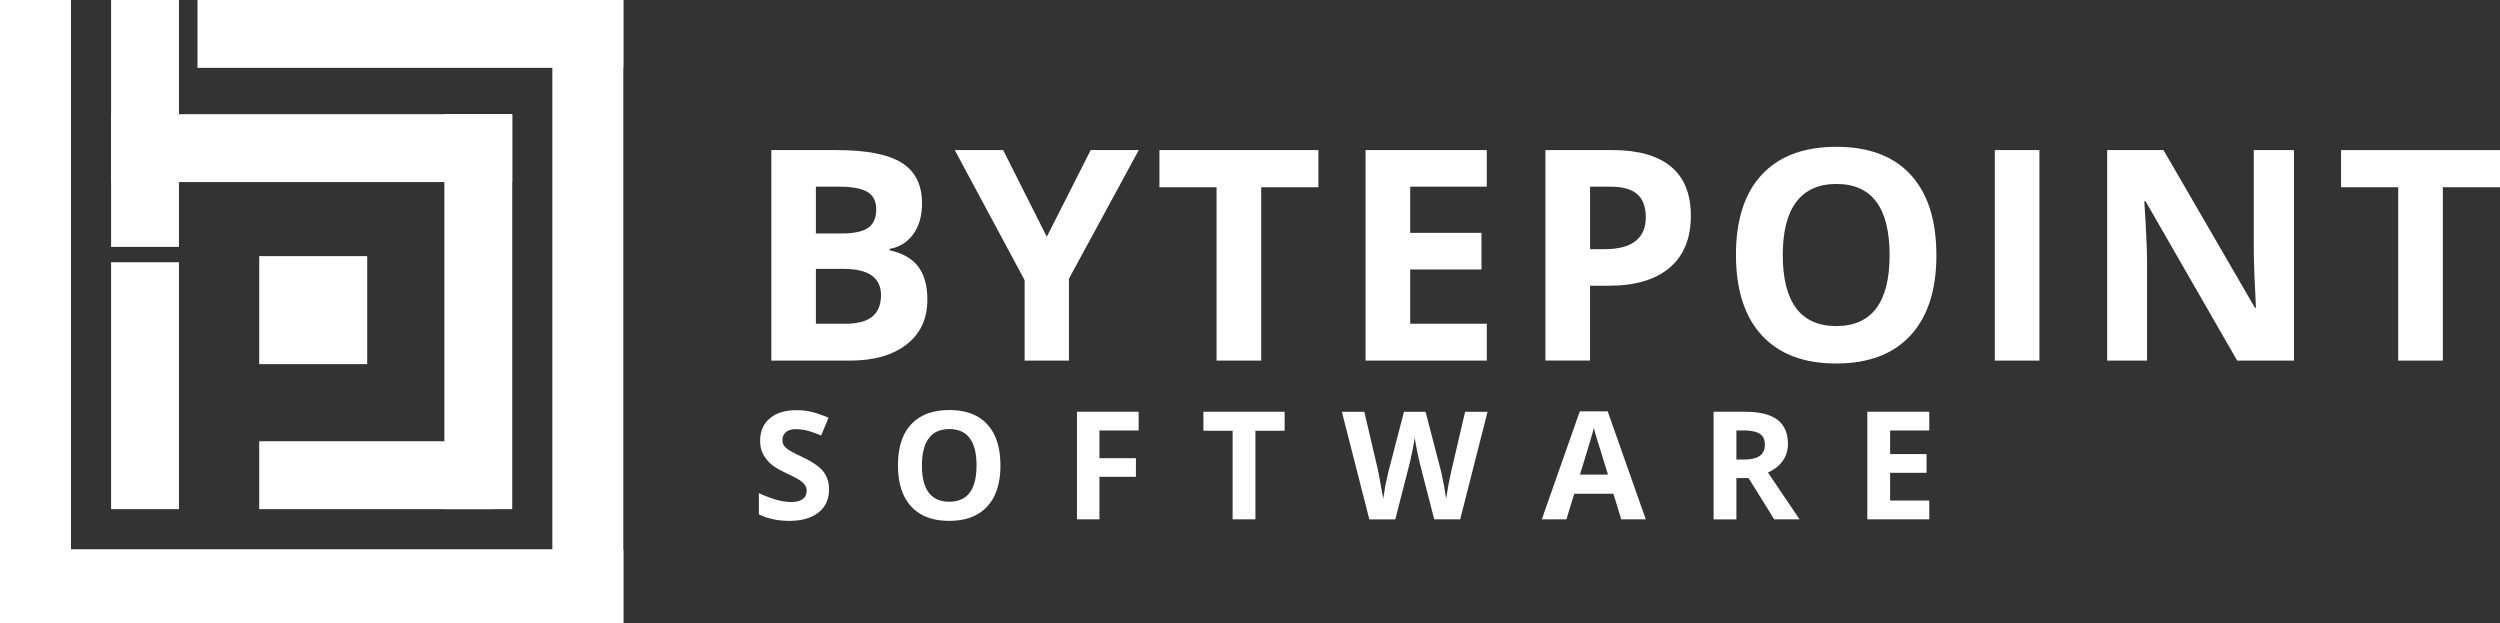 <svg xmlns="http://www.w3.org/2000/svg" viewBox="0 0 810.17 202" xmlns:v="https://vecta.io/nano"><rect x="0" y="0" width="810.17" height="202" fill="#333333" stroke="none"/><g fill="#fff"><path d="M0 0h23v201H0zm179 0h23v202h-23z"/><path d="M0 178h202v24H0zM64 0h138v22H64zM36 37h130v22H36zm48 106h76v22H84z"/><path d="M144 37h22v128h-22zM36 85h22v80H36zm0-85h22v80H36zm48 83h35v35H84zm165.94-34.36h21.23c9.67 0 16.7 1.38 21.07 4.13s6.56 7.13 6.56 13.13c0 4.08-.96 7.42-2.87 10.03s-4.46 4.18-7.63 4.71v.47c4.32.96 7.44 2.77 9.36 5.41 1.91 2.64 2.87 6.16 2.87 10.55 0 6.22-2.25 11.07-6.74 14.56-4.5 3.48-10.6 5.23-18.31 5.23h-25.52V48.64zm14.46 27.02h8.4c3.92 0 6.76-.61 8.52-1.82s2.64-3.22 2.64-6.02c0-2.61-.96-4.49-2.87-5.62s-4.94-1.7-9.08-1.7h-7.61v15.17zm0 11.48v17.78h9.43c3.98 0 6.92-.76 8.82-2.29 1.9-1.52 2.85-3.86 2.85-7 0-5.66-4.04-8.49-12.13-8.49h-8.96zm74.83-10.41l14.23-28.09h15.58l-22.63 41.67v26.55h-14.37V90.78l-22.63-42.14h15.68l14.14 28.09z"/><use href="#B"/><path d="M481.82 116.86h-39.29V48.64h39.29v11.85H457v14.98h23.1v11.85H457v17.59h24.82v11.95zm66.13-46.94c0 7.34-2.29 12.96-6.88 16.84-4.59 3.89-11.11 5.83-19.58 5.83h-6.21v24.26h-14.46V48.64h21.79c8.27 0 14.57 1.78 18.88 5.34s6.46 8.87 6.46 15.94zm-32.66 10.83h4.76c4.45 0 7.78-.88 9.99-2.64s3.31-4.32 3.31-7.68-.93-5.89-2.78-7.51-4.75-2.43-8.7-2.43h-6.58v20.25zm112.24 1.91c0 11.29-2.8 19.97-8.4 26.04s-13.63 9.1-24.08 9.1-18.48-3.03-24.08-9.1-8.4-14.78-8.4-26.13 2.81-20.02 8.42-26.01 13.66-8.98 24.15-8.98 18.5 3.02 24.05 9.05 8.33 14.71 8.33 26.04zm-49.79 0c0 7.62 1.45 13.36 4.34 17.22s7.22 5.79 12.97 5.79c11.54 0 17.31-7.67 17.31-23s-5.74-23.05-17.22-23.05c-5.76 0-10.1 1.94-13.02 5.81s-4.39 9.62-4.39 17.24zm68.71 34.2V48.64h14.46v68.22h-14.46zm96.93 0H725l-29.68-51.61h-.42c.59 9.12.89 15.62.89 19.5v32.1h-12.92V48.64h18.25l29.63 51.09h.33c-.47-8.87-.7-15.13-.7-18.8V48.64h13.02v68.22z"/><use href="#B" x="382.93"/><path d="M268.66 158.63c0 3.15-1.13 5.63-3.4 7.44s-5.42 2.72-9.46 2.72c-3.72 0-7.01-.7-9.87-2.1v-6.87c2.35 1.05 4.34 1.79 5.97 2.22s3.12.64 4.47.64c1.62 0 2.87-.31 3.73-.93.87-.62 1.3-1.54 1.3-2.77 0-.68-.19-1.29-.57-1.83-.38-.53-.94-1.04-1.68-1.54-.74-.49-2.25-1.28-4.52-2.36-2.13-1-3.73-1.96-4.79-2.89s-1.92-2-2.55-3.22c-.64-1.22-.95-2.66-.95-4.29 0-3.08 1.05-5.51 3.14-7.27 2.09-1.77 4.98-2.65 8.67-2.65 1.81 0 3.54.21 5.19.64s3.37 1.03 5.16 1.81l-2.39 5.75c-1.86-.76-3.4-1.3-4.61-1.6a14.96 14.96 0 0 0-3.59-.45c-1.4 0-2.47.33-3.22.98s-1.12 1.5-1.12 2.55c0 .65.15 1.22.45 1.71.3.48.78.95 1.44 1.41.66.45 2.22 1.27 4.69 2.44 3.26 1.56 5.49 3.12 6.7 4.69s1.81 3.49 1.81 5.76zm55.55-7.8c0 5.77-1.43 10.21-4.29 13.31s-6.96 4.65-12.31 4.65-9.44-1.55-12.31-4.65-4.29-7.55-4.29-13.36 1.43-10.24 4.3-13.3 6.98-4.59 12.34-4.59 9.46 1.54 12.29 4.63c2.84 3.08 4.26 7.52 4.26 13.31zm-25.45 0c0 3.9.74 6.83 2.22 8.8s3.69 2.96 6.63 2.96c5.9 0 8.85-3.92 8.85-11.76s-2.93-11.78-8.8-11.78c-2.94 0-5.16.99-6.65 2.97s-2.24 4.92-2.24 8.81zm57.52 17.48h-7.27v-34.87H369v6.06h-12.71v8.99h11.83v6.03h-11.83v13.79zm50.56 0h-7.39v-28.72h-9.47v-6.15h26.33v6.15h-9.47v28.72zm66.37 0h-8.42l-4.72-18.32-.89-4.04-.73-4.11c-.09.86-.33 2.24-.71 4.14l-.88 4.07-4.7 18.27h-8.4l-8.9-34.87h7.27l4.46 19.03 1.69 9.13.66-4.21.97-4.42 5.08-19.53h6.99l5.08 19.53.83 4.01.76 4.63.76-4.64.95-4.5 4.44-19.03h7.27l-8.87 34.87zm52.18 0l-2.53-8.3h-12.71l-2.53 8.3h-7.97l12.31-35.01H521l12.35 35.01h-7.97zm-4.29-14.5l-3.95-12.76-.63-2.34c-.52 2.04-2.03 7.07-4.51 15.1h9.09zm41.61 1.12v13.38h-7.39v-34.87h10.16c4.74 0 8.24.86 10.52 2.59 2.27 1.73 3.41 4.35 3.41 7.86 0 2.05-.56 3.88-1.69 5.47s-2.73 2.85-4.79 3.76l10.26 15.19h-8.21l-8.32-13.38h-3.94zm0-6.01h2.38c2.34 0 4.06-.39 5.18-1.17 1.11-.78 1.67-2 1.67-3.67s-.57-2.83-1.71-3.53-2.9-1.05-5.28-1.05h-2.24v9.42zm62.51 19.39h-20.08v-34.87h20.08v6.06h-12.69v7.66h11.81v6.06h-11.81v8.99h12.69v6.11z"/></g><defs ><path id="B" d="M408.72 116.86h-14.47V60.68h-18.52V48.64h51.51v12.04h-18.52v56.18z"/></defs></svg>